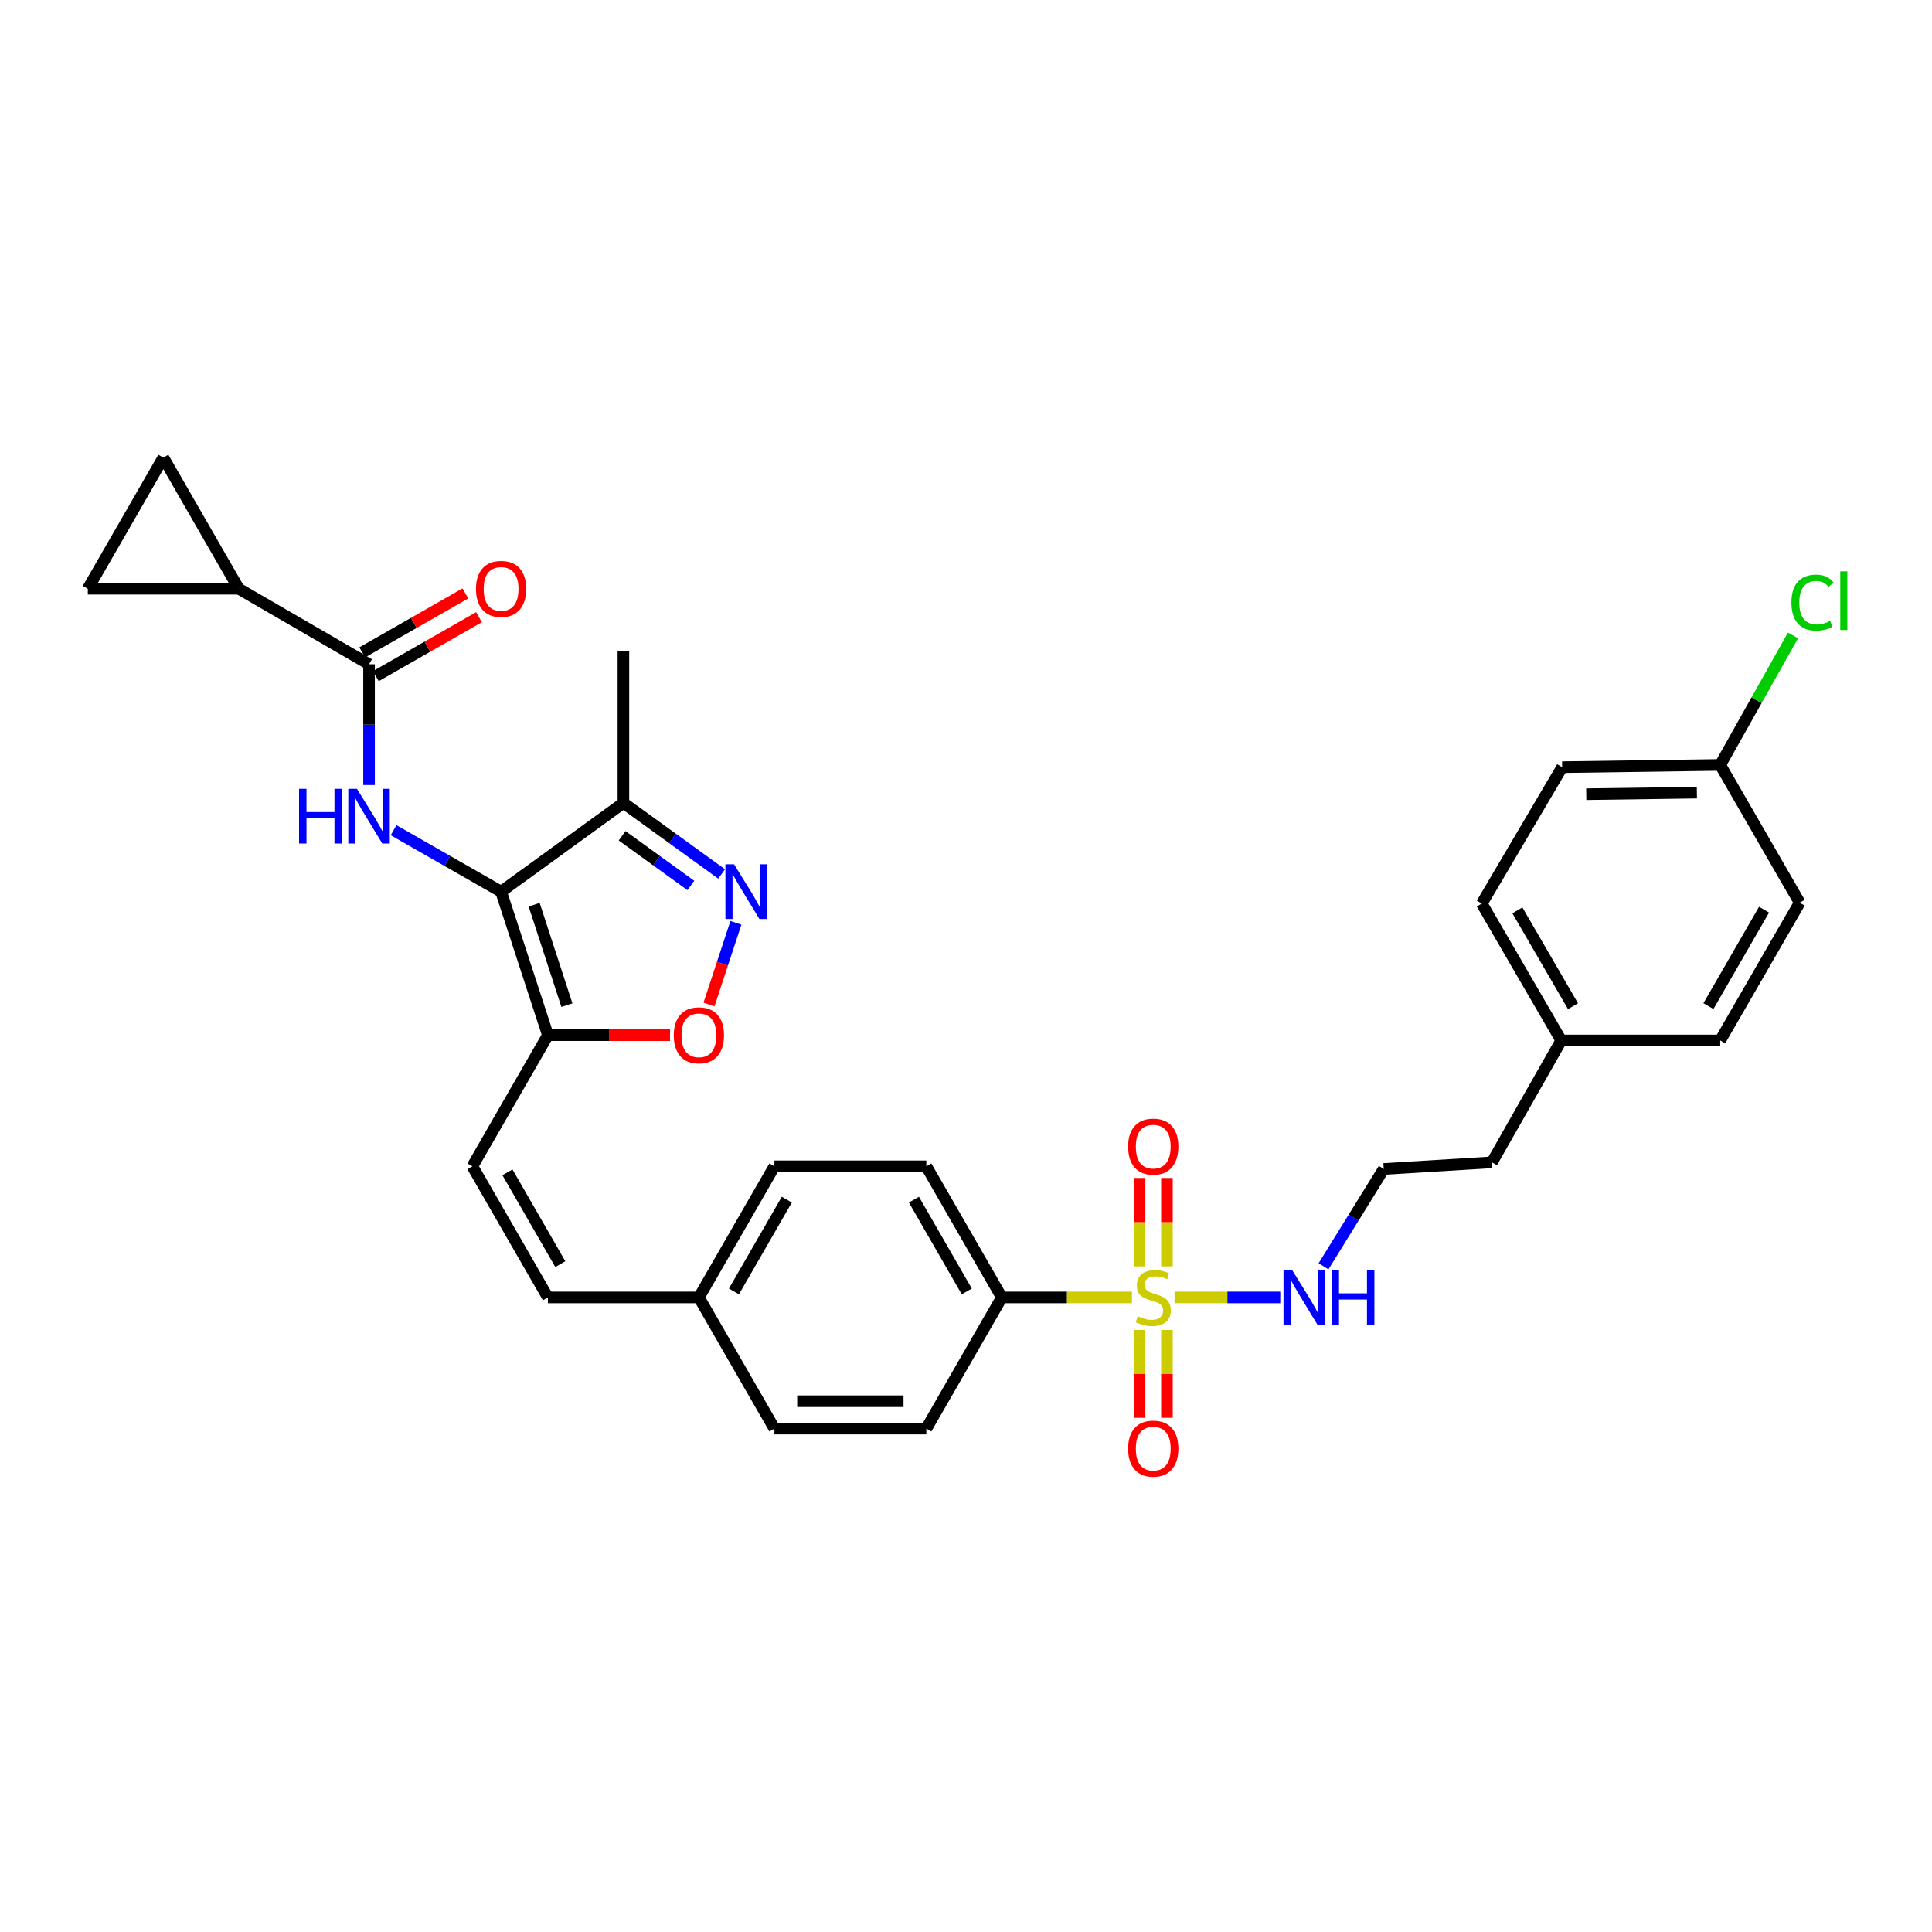<?xml version='1.0' encoding='iso-8859-1'?>
<svg version='1.1' baseProfile='full'
              xmlns='http://www.w3.org/2000/svg'
                      xmlns:rdkit='http://www.rdkit.org/xml'
                      xmlns:xlink='http://www.w3.org/1999/xlink'
                  xml:space='preserve'
width='1000px' height='1000px' viewBox='0 0 1000 1000'>
<!-- END OF HEADER -->
<rect style='opacity:1.0;fill:#FFFFFF;stroke:none' width='1000' height='1000' x='0' y='0'> </rect>
<path class='bond-11' d='M 585.88,671.552 L 552.211,671.552' style='fill:none;fill-rule:evenodd;stroke:#CCCC00;stroke-width:6px;stroke-linecap:butt;stroke-linejoin:miter;stroke-opacity:1' />
<path class='bond-11' d='M 552.211,671.552 L 518.542,671.552' style='fill:none;fill-rule:evenodd;stroke:#000000;stroke-width:6px;stroke-linecap:butt;stroke-linejoin:miter;stroke-opacity:1' />
<path class='bond-12' d='M 604.004,655.478 L 604.004,632.597' style='fill:none;fill-rule:evenodd;stroke:#CCCC00;stroke-width:6px;stroke-linecap:butt;stroke-linejoin:miter;stroke-opacity:1' />
<path class='bond-12' d='M 604.004,632.597 L 604.004,609.715' style='fill:none;fill-rule:evenodd;stroke:#FF0000;stroke-width:6px;stroke-linecap:butt;stroke-linejoin:miter;stroke-opacity:1' />
<path class='bond-12' d='M 589.835,655.478 L 589.835,632.597' style='fill:none;fill-rule:evenodd;stroke:#CCCC00;stroke-width:6px;stroke-linecap:butt;stroke-linejoin:miter;stroke-opacity:1' />
<path class='bond-12' d='M 589.835,632.597 L 589.835,609.715' style='fill:none;fill-rule:evenodd;stroke:#FF0000;stroke-width:6px;stroke-linecap:butt;stroke-linejoin:miter;stroke-opacity:1' />
<path class='bond-13' d='M 589.835,688.386 L 589.835,711.129' style='fill:none;fill-rule:evenodd;stroke:#CCCC00;stroke-width:6px;stroke-linecap:butt;stroke-linejoin:miter;stroke-opacity:1' />
<path class='bond-13' d='M 589.835,711.129 L 589.835,733.871' style='fill:none;fill-rule:evenodd;stroke:#FF0000;stroke-width:6px;stroke-linecap:butt;stroke-linejoin:miter;stroke-opacity:1' />
<path class='bond-13' d='M 604.004,688.386 L 604.004,711.129' style='fill:none;fill-rule:evenodd;stroke:#CCCC00;stroke-width:6px;stroke-linecap:butt;stroke-linejoin:miter;stroke-opacity:1' />
<path class='bond-13' d='M 604.004,711.129 L 604.004,733.871' style='fill:none;fill-rule:evenodd;stroke:#FF0000;stroke-width:6px;stroke-linecap:butt;stroke-linejoin:miter;stroke-opacity:1' />
<path class='bond-15' d='M 607.953,671.552 L 635.309,671.552' style='fill:none;fill-rule:evenodd;stroke:#CCCC00;stroke-width:6px;stroke-linecap:butt;stroke-linejoin:miter;stroke-opacity:1' />
<path class='bond-15' d='M 635.309,671.552 L 662.665,671.552' style='fill:none;fill-rule:evenodd;stroke:#0000FF;stroke-width:6px;stroke-linecap:butt;stroke-linejoin:miter;stroke-opacity:1' />
<path class='bond-0' d='M 259.364,461.531 L 283.592,535.792' style='fill:none;fill-rule:evenodd;stroke:#000000;stroke-width:6px;stroke-linecap:butt;stroke-linejoin:miter;stroke-opacity:1' />
<path class='bond-0' d='M 276.468,468.276 L 293.428,520.258' style='fill:none;fill-rule:evenodd;stroke:#000000;stroke-width:6px;stroke-linecap:butt;stroke-linejoin:miter;stroke-opacity:1' />
<path class='bond-1' d='M 259.364,461.531 L 231.544,445.624' style='fill:none;fill-rule:evenodd;stroke:#000000;stroke-width:6px;stroke-linecap:butt;stroke-linejoin:miter;stroke-opacity:1' />
<path class='bond-1' d='M 231.544,445.624 L 203.723,429.716' style='fill:none;fill-rule:evenodd;stroke:#0000FF;stroke-width:6px;stroke-linecap:butt;stroke-linejoin:miter;stroke-opacity:1' />
<path class='bond-5' d='M 259.364,461.531 L 322.675,415.601' style='fill:none;fill-rule:evenodd;stroke:#000000;stroke-width:6px;stroke-linecap:butt;stroke-linejoin:miter;stroke-opacity:1' />
<path class='bond-4' d='M 191.015,406.323 L 191.015,375.072' style='fill:none;fill-rule:evenodd;stroke:#0000FF;stroke-width:6px;stroke-linecap:butt;stroke-linejoin:miter;stroke-opacity:1' />
<path class='bond-4' d='M 191.015,375.072 L 191.015,343.82' style='fill:none;fill-rule:evenodd;stroke:#000000;stroke-width:6px;stroke-linecap:butt;stroke-linejoin:miter;stroke-opacity:1' />
<path class='bond-2' d='M 283.592,535.792 L 244.51,603.684' style='fill:none;fill-rule:evenodd;stroke:#000000;stroke-width:6px;stroke-linecap:butt;stroke-linejoin:miter;stroke-opacity:1' />
<path class='bond-6' d='M 283.592,535.792 L 315.194,535.792' style='fill:none;fill-rule:evenodd;stroke:#000000;stroke-width:6px;stroke-linecap:butt;stroke-linejoin:miter;stroke-opacity:1' />
<path class='bond-6' d='M 315.194,535.792 L 346.795,535.792' style='fill:none;fill-rule:evenodd;stroke:#FF0000;stroke-width:6px;stroke-linecap:butt;stroke-linejoin:miter;stroke-opacity:1' />
<path class='bond-3' d='M 380.905,477.646 L 373.938,498.794' style='fill:none;fill-rule:evenodd;stroke:#0000FF;stroke-width:6px;stroke-linecap:butt;stroke-linejoin:miter;stroke-opacity:1' />
<path class='bond-3' d='M 373.938,498.794 L 366.971,519.941' style='fill:none;fill-rule:evenodd;stroke:#FF0000;stroke-width:6px;stroke-linecap:butt;stroke-linejoin:miter;stroke-opacity:1' />
<path class='bond-34' d='M 373.514,452.351 L 348.094,433.976' style='fill:none;fill-rule:evenodd;stroke:#0000FF;stroke-width:6px;stroke-linecap:butt;stroke-linejoin:miter;stroke-opacity:1' />
<path class='bond-34' d='M 348.094,433.976 L 322.675,415.601' style='fill:none;fill-rule:evenodd;stroke:#000000;stroke-width:6px;stroke-linecap:butt;stroke-linejoin:miter;stroke-opacity:1' />
<path class='bond-34' d='M 357.587,458.321 L 339.794,445.459' style='fill:none;fill-rule:evenodd;stroke:#0000FF;stroke-width:6px;stroke-linecap:butt;stroke-linejoin:miter;stroke-opacity:1' />
<path class='bond-34' d='M 339.794,445.459 L 322,432.596' style='fill:none;fill-rule:evenodd;stroke:#000000;stroke-width:6px;stroke-linecap:butt;stroke-linejoin:miter;stroke-opacity:1' />
<path class='bond-7' d='M 191.015,343.82 L 123.603,304.738' style='fill:none;fill-rule:evenodd;stroke:#000000;stroke-width:6px;stroke-linecap:butt;stroke-linejoin:miter;stroke-opacity:1' />
<path class='bond-16' d='M 194.532,349.97 L 221.222,334.709' style='fill:none;fill-rule:evenodd;stroke:#000000;stroke-width:6px;stroke-linecap:butt;stroke-linejoin:miter;stroke-opacity:1' />
<path class='bond-16' d='M 221.222,334.709 L 247.912,319.447' style='fill:none;fill-rule:evenodd;stroke:#FF0000;stroke-width:6px;stroke-linecap:butt;stroke-linejoin:miter;stroke-opacity:1' />
<path class='bond-16' d='M 187.499,337.67 L 214.189,322.409' style='fill:none;fill-rule:evenodd;stroke:#000000;stroke-width:6px;stroke-linecap:butt;stroke-linejoin:miter;stroke-opacity:1' />
<path class='bond-16' d='M 214.189,322.409 L 240.879,307.147' style='fill:none;fill-rule:evenodd;stroke:#FF0000;stroke-width:6px;stroke-linecap:butt;stroke-linejoin:miter;stroke-opacity:1' />
<path class='bond-30' d='M 322.675,415.601 L 322.675,336.972' style='fill:none;fill-rule:evenodd;stroke:#000000;stroke-width:6px;stroke-linecap:butt;stroke-linejoin:miter;stroke-opacity:1' />
<path class='bond-9' d='M 123.603,304.738 L 45.455,304.738' style='fill:none;fill-rule:evenodd;stroke:#000000;stroke-width:6px;stroke-linecap:butt;stroke-linejoin:miter;stroke-opacity:1' />
<path class='bond-10' d='M 123.603,304.738 L 84.537,236.862' style='fill:none;fill-rule:evenodd;stroke:#000000;stroke-width:6px;stroke-linecap:butt;stroke-linejoin:miter;stroke-opacity:1' />
<path class='bond-8' d='M 244.51,603.684 L 283.592,671.552' style='fill:none;fill-rule:evenodd;stroke:#000000;stroke-width:6px;stroke-linecap:butt;stroke-linejoin:miter;stroke-opacity:1' />
<path class='bond-8' d='M 262.651,606.793 L 290.009,654.301' style='fill:none;fill-rule:evenodd;stroke:#000000;stroke-width:6px;stroke-linecap:butt;stroke-linejoin:miter;stroke-opacity:1' />
<path class='bond-35' d='M 45.455,304.738 L 84.537,236.862' style='fill:none;fill-rule:evenodd;stroke:#000000;stroke-width:6px;stroke-linecap:butt;stroke-linejoin:miter;stroke-opacity:1' />
<path class='bond-17' d='M 518.542,671.552 L 479.46,603.684' style='fill:none;fill-rule:evenodd;stroke:#000000;stroke-width:6px;stroke-linecap:butt;stroke-linejoin:miter;stroke-opacity:1' />
<path class='bond-17' d='M 500.401,668.442 L 473.044,620.934' style='fill:none;fill-rule:evenodd;stroke:#000000;stroke-width:6px;stroke-linecap:butt;stroke-linejoin:miter;stroke-opacity:1' />
<path class='bond-18' d='M 518.542,671.552 L 479.46,739.444' style='fill:none;fill-rule:evenodd;stroke:#000000;stroke-width:6px;stroke-linecap:butt;stroke-linejoin:miter;stroke-opacity:1' />
<path class='bond-14' d='M 283.592,671.552 L 361.749,671.552' style='fill:none;fill-rule:evenodd;stroke:#000000;stroke-width:6px;stroke-linecap:butt;stroke-linejoin:miter;stroke-opacity:1' />
<path class='bond-25' d='M 685.054,655.437 L 700.637,630.249' style='fill:none;fill-rule:evenodd;stroke:#0000FF;stroke-width:6px;stroke-linecap:butt;stroke-linejoin:miter;stroke-opacity:1' />
<path class='bond-25' d='M 700.637,630.249 L 716.22,605.061' style='fill:none;fill-rule:evenodd;stroke:#000000;stroke-width:6px;stroke-linecap:butt;stroke-linejoin:miter;stroke-opacity:1' />
<path class='bond-22' d='M 479.46,603.684 L 400.831,603.684' style='fill:none;fill-rule:evenodd;stroke:#000000;stroke-width:6px;stroke-linecap:butt;stroke-linejoin:miter;stroke-opacity:1' />
<path class='bond-21' d='M 479.46,739.444 L 400.831,739.444' style='fill:none;fill-rule:evenodd;stroke:#000000;stroke-width:6px;stroke-linecap:butt;stroke-linejoin:miter;stroke-opacity:1' />
<path class='bond-21' d='M 467.666,725.275 L 412.626,725.275' style='fill:none;fill-rule:evenodd;stroke:#000000;stroke-width:6px;stroke-linecap:butt;stroke-linejoin:miter;stroke-opacity:1' />
<path class='bond-19' d='M 361.749,671.552 L 400.831,739.444' style='fill:none;fill-rule:evenodd;stroke:#000000;stroke-width:6px;stroke-linecap:butt;stroke-linejoin:miter;stroke-opacity:1' />
<path class='bond-32' d='M 361.749,671.552 L 400.831,603.684' style='fill:none;fill-rule:evenodd;stroke:#000000;stroke-width:6px;stroke-linecap:butt;stroke-linejoin:miter;stroke-opacity:1' />
<path class='bond-32' d='M 379.89,668.442 L 407.247,620.934' style='fill:none;fill-rule:evenodd;stroke:#000000;stroke-width:6px;stroke-linecap:butt;stroke-linejoin:miter;stroke-opacity:1' />
<path class='bond-20' d='M 890.378,395.93 L 808.569,397.087' style='fill:none;fill-rule:evenodd;stroke:#000000;stroke-width:6px;stroke-linecap:butt;stroke-linejoin:miter;stroke-opacity:1' />
<path class='bond-20' d='M 878.307,410.271 L 821.041,411.081' style='fill:none;fill-rule:evenodd;stroke:#000000;stroke-width:6px;stroke-linecap:butt;stroke-linejoin:miter;stroke-opacity:1' />
<path class='bond-24' d='M 890.378,395.93 L 909.213,362.413' style='fill:none;fill-rule:evenodd;stroke:#000000;stroke-width:6px;stroke-linecap:butt;stroke-linejoin:miter;stroke-opacity:1' />
<path class='bond-24' d='M 909.213,362.413 L 928.048,328.895' style='fill:none;fill-rule:evenodd;stroke:#00CC00;stroke-width:6px;stroke-linecap:butt;stroke-linejoin:miter;stroke-opacity:1' />
<path class='bond-33' d='M 890.378,395.93 L 931.515,467.238' style='fill:none;fill-rule:evenodd;stroke:#000000;stroke-width:6px;stroke-linecap:butt;stroke-linejoin:miter;stroke-opacity:1' />
<path class='bond-23' d='M 808.097,538.539 L 772.234,601.629' style='fill:none;fill-rule:evenodd;stroke:#000000;stroke-width:6px;stroke-linecap:butt;stroke-linejoin:miter;stroke-opacity:1' />
<path class='bond-28' d='M 808.097,538.539 L 890.378,538.539' style='fill:none;fill-rule:evenodd;stroke:#000000;stroke-width:6px;stroke-linecap:butt;stroke-linejoin:miter;stroke-opacity:1' />
<path class='bond-29' d='M 808.097,538.539 L 766.96,467.695' style='fill:none;fill-rule:evenodd;stroke:#000000;stroke-width:6px;stroke-linecap:butt;stroke-linejoin:miter;stroke-opacity:1' />
<path class='bond-29' d='M 814.179,520.797 L 785.384,471.207' style='fill:none;fill-rule:evenodd;stroke:#000000;stroke-width:6px;stroke-linecap:butt;stroke-linejoin:miter;stroke-opacity:1' />
<path class='bond-31' d='M 716.22,605.061 L 772.234,601.629' style='fill:none;fill-rule:evenodd;stroke:#000000;stroke-width:6px;stroke-linecap:butt;stroke-linejoin:miter;stroke-opacity:1' />
<path class='bond-26' d='M 808.569,397.087 L 766.96,467.695' style='fill:none;fill-rule:evenodd;stroke:#000000;stroke-width:6px;stroke-linecap:butt;stroke-linejoin:miter;stroke-opacity:1' />
<path class='bond-27' d='M 931.515,467.238 L 890.378,538.539' style='fill:none;fill-rule:evenodd;stroke:#000000;stroke-width:6px;stroke-linecap:butt;stroke-linejoin:miter;stroke-opacity:1' />
<path class='bond-27' d='M 913.072,470.853 L 884.276,520.763' style='fill:none;fill-rule:evenodd;stroke:#000000;stroke-width:6px;stroke-linecap:butt;stroke-linejoin:miter;stroke-opacity:1' />
<path  class='atom-0' d='M 588.919 681.272
Q 589.239 681.392, 590.559 681.952
Q 591.879 682.512, 593.319 682.872
Q 594.799 683.192, 596.239 683.192
Q 598.919 683.192, 600.479 681.912
Q 602.039 680.592, 602.039 678.312
Q 602.039 676.752, 601.239 675.792
Q 600.479 674.832, 599.279 674.312
Q 598.079 673.792, 596.079 673.192
Q 593.559 672.432, 592.039 671.712
Q 590.559 670.992, 589.479 669.472
Q 588.439 667.952, 588.439 665.392
Q 588.439 661.832, 590.839 659.632
Q 593.279 657.432, 598.079 657.432
Q 601.359 657.432, 605.079 658.992
L 604.159 662.072
Q 600.759 660.672, 598.199 660.672
Q 595.439 660.672, 593.919 661.832
Q 592.399 662.952, 592.439 664.912
Q 592.439 666.432, 593.199 667.352
Q 593.999 668.272, 595.119 668.792
Q 596.279 669.312, 598.199 669.912
Q 600.759 670.712, 602.279 671.512
Q 603.799 672.312, 604.879 673.952
Q 605.999 675.552, 605.999 678.312
Q 605.999 682.232, 603.359 684.352
Q 600.759 686.432, 596.399 686.432
Q 593.879 686.432, 591.959 685.872
Q 590.079 685.352, 587.839 684.432
L 588.919 681.272
' fill='#CCCC00'/>
<path  class='atom-2' d='M 154.795 408.289
L 158.635 408.289
L 158.635 420.329
L 173.115 420.329
L 173.115 408.289
L 176.955 408.289
L 176.955 436.609
L 173.115 436.609
L 173.115 423.529
L 158.635 423.529
L 158.635 436.609
L 154.795 436.609
L 154.795 408.289
' fill='#0000FF'/>
<path  class='atom-2' d='M 184.755 408.289
L 194.035 423.289
Q 194.955 424.769, 196.435 427.449
Q 197.915 430.129, 197.995 430.289
L 197.995 408.289
L 201.755 408.289
L 201.755 436.609
L 197.875 436.609
L 187.915 420.209
Q 186.755 418.289, 185.515 416.089
Q 184.315 413.889, 183.955 413.209
L 183.955 436.609
L 180.275 436.609
L 180.275 408.289
L 184.755 408.289
' fill='#0000FF'/>
<path  class='atom-4' d='M 379.954 447.371
L 389.234 462.371
Q 390.154 463.851, 391.634 466.531
Q 393.114 469.211, 393.194 469.371
L 393.194 447.371
L 396.954 447.371
L 396.954 475.691
L 393.074 475.691
L 383.114 459.291
Q 381.954 457.371, 380.714 455.171
Q 379.514 452.971, 379.154 452.291
L 379.154 475.691
L 375.474 475.691
L 375.474 447.371
L 379.954 447.371
' fill='#0000FF'/>
<path  class='atom-7' d='M 348.749 535.872
Q 348.749 529.072, 352.109 525.272
Q 355.469 521.472, 361.749 521.472
Q 368.029 521.472, 371.389 525.272
Q 374.749 529.072, 374.749 535.872
Q 374.749 542.752, 371.349 546.672
Q 367.949 550.552, 361.749 550.552
Q 355.509 550.552, 352.109 546.672
Q 348.749 542.792, 348.749 535.872
M 361.749 547.352
Q 366.069 547.352, 368.389 544.472
Q 370.749 541.552, 370.749 535.872
Q 370.749 530.312, 368.389 527.512
Q 366.069 524.672, 361.749 524.672
Q 357.429 524.672, 355.069 527.472
Q 352.749 530.272, 352.749 535.872
Q 352.749 541.592, 355.069 544.472
Q 357.429 547.352, 361.749 547.352
' fill='#FF0000'/>
<path  class='atom-13' d='M 583.919 593.483
Q 583.919 586.683, 587.279 582.883
Q 590.639 579.083, 596.919 579.083
Q 603.199 579.083, 606.559 582.883
Q 609.919 586.683, 609.919 593.483
Q 609.919 600.363, 606.519 604.283
Q 603.119 608.163, 596.919 608.163
Q 590.679 608.163, 587.279 604.283
Q 583.919 600.403, 583.919 593.483
M 596.919 604.963
Q 601.239 604.963, 603.559 602.083
Q 605.919 599.163, 605.919 593.483
Q 605.919 587.923, 603.559 585.123
Q 601.239 582.283, 596.919 582.283
Q 592.599 582.283, 590.239 585.083
Q 587.919 587.883, 587.919 593.483
Q 587.919 599.203, 590.239 602.083
Q 592.599 604.963, 596.919 604.963
' fill='#FF0000'/>
<path  class='atom-14' d='M 583.919 749.804
Q 583.919 743.004, 587.279 739.204
Q 590.639 735.404, 596.919 735.404
Q 603.199 735.404, 606.559 739.204
Q 609.919 743.004, 609.919 749.804
Q 609.919 756.684, 606.519 760.604
Q 603.119 764.484, 596.919 764.484
Q 590.679 764.484, 587.279 760.604
Q 583.919 756.724, 583.919 749.804
M 596.919 761.284
Q 601.239 761.284, 603.559 758.404
Q 605.919 755.484, 605.919 749.804
Q 605.919 744.244, 603.559 741.444
Q 601.239 738.604, 596.919 738.604
Q 592.599 738.604, 590.239 741.404
Q 587.919 744.204, 587.919 749.804
Q 587.919 755.524, 590.239 758.404
Q 592.599 761.284, 596.919 761.284
' fill='#FF0000'/>
<path  class='atom-16' d='M 668.824 657.392
L 678.104 672.392
Q 679.024 673.872, 680.504 676.552
Q 681.984 679.232, 682.064 679.392
L 682.064 657.392
L 685.824 657.392
L 685.824 685.712
L 681.944 685.712
L 671.984 669.312
Q 670.824 667.392, 669.584 665.192
Q 668.384 662.992, 668.024 662.312
L 668.024 685.712
L 664.344 685.712
L 664.344 657.392
L 668.824 657.392
' fill='#0000FF'/>
<path  class='atom-16' d='M 689.224 657.392
L 693.064 657.392
L 693.064 669.432
L 707.544 669.432
L 707.544 657.392
L 711.384 657.392
L 711.384 685.712
L 707.544 685.712
L 707.544 672.632
L 693.064 672.632
L 693.064 685.712
L 689.224 685.712
L 689.224 657.392
' fill='#0000FF'/>
<path  class='atom-17' d='M 246.364 304.818
Q 246.364 298.018, 249.724 294.218
Q 253.084 290.418, 259.364 290.418
Q 265.644 290.418, 269.004 294.218
Q 272.364 298.018, 272.364 304.818
Q 272.364 311.698, 268.964 315.618
Q 265.564 319.498, 259.364 319.498
Q 253.124 319.498, 249.724 315.618
Q 246.364 311.738, 246.364 304.818
M 259.364 316.298
Q 263.684 316.298, 266.004 313.418
Q 268.364 310.498, 268.364 304.818
Q 268.364 299.258, 266.004 296.458
Q 263.684 293.618, 259.364 293.618
Q 255.044 293.618, 252.684 296.418
Q 250.364 299.218, 250.364 304.818
Q 250.364 310.538, 252.684 313.418
Q 255.044 316.298, 259.364 316.298
' fill='#FF0000'/>
<path  class='atom-25' d='M 927.231 311.897
Q 927.231 304.857, 930.511 301.177
Q 933.831 297.457, 940.111 297.457
Q 945.951 297.457, 949.071 301.577
L 946.431 303.737
Q 944.151 300.737, 940.111 300.737
Q 935.831 300.737, 933.551 303.617
Q 931.311 306.457, 931.311 311.897
Q 931.311 317.497, 933.631 320.377
Q 935.991 323.257, 940.551 323.257
Q 943.671 323.257, 947.311 321.377
L 948.431 324.377
Q 946.951 325.337, 944.711 325.897
Q 942.471 326.457, 939.991 326.457
Q 933.831 326.457, 930.511 322.697
Q 927.231 318.937, 927.231 311.897
' fill='#00CC00'/>
<path  class='atom-25' d='M 952.511 295.737
L 956.191 295.737
L 956.191 326.097
L 952.511 326.097
L 952.511 295.737
' fill='#00CC00'/>
</svg>
